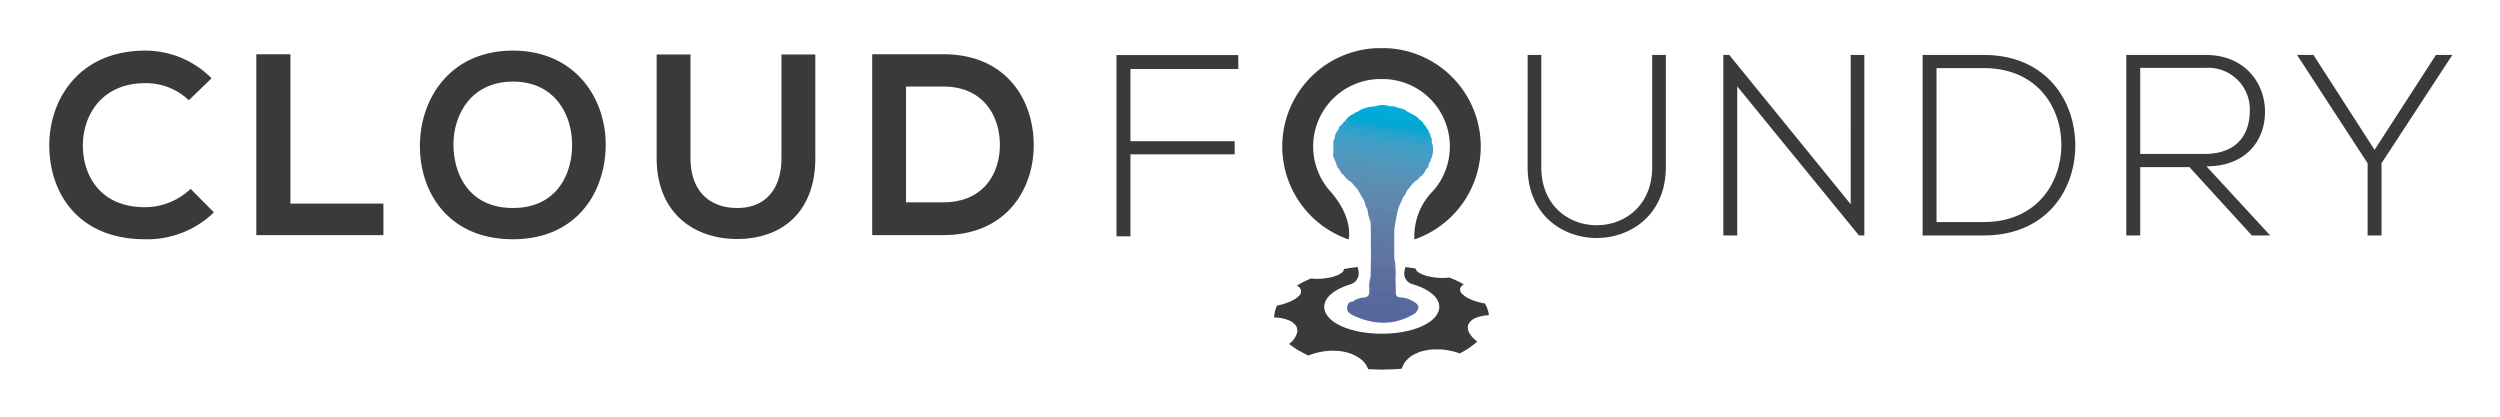 <svg xmlns="http://www.w3.org/2000/svg" role="img" viewBox="-2.58 88.42 407.16 67.91"><title>Cloud Foundry Foundation (member) logo</title><path fill="none" d="M0 0h400v245H0z" pointer-events="none"/><path fill="none" d="M0 0h400v245H0z" pointer-events="none"/><path fill="none" d="M0 0h400v245H0z" pointer-events="none"/><path fill="#393a3a" d="M32.255 123.008a15.533 15.533 0 0 1-11.195 4.377c-10.942 0-15.571-7.533-15.613-15.193-.042-7.7 4.965-15.529 15.613-15.529a15.201 15.201 0 0 1 10.816 4.504l-3.704 3.576a10.12 10.12 0 0 0-7.112-2.777c-7.112 0-10.185 5.303-10.143 10.226.042 4.882 2.862 9.975 10.143 9.975a10.847 10.847 0 0 0 7.407-2.989l3.788 3.83m12.463-25.755v24.323h15.149v5.135H39.163V97.253h5.555m51.349 14.897c-.086 7.617-4.757 15.235-15.11 15.235s-15.15-7.45-15.15-15.193c0-7.743 4.966-15.529 15.15-15.529 10.143 0 15.193 7.786 15.11 15.488m-24.789.126c.127 4.839 2.737 10.015 9.68 10.015s9.553-5.218 9.637-10.058c.085-4.965-2.694-10.521-9.637-10.521s-9.805 5.598-9.68 10.564zm58.927-14.982v16.875c0 8.712-5.345 13.173-12.753 13.173-7.07 0-13.087-4.293-13.087-13.173V97.295h5.513v16.875c0 5.303 3.03 8.122 7.617 8.122 4.588 0 7.196-3.071 7.196-8.122V97.295h5.514m35.569 14.435c.125 7.448-4.42 14.981-14.73 14.981H139.47V97.253h11.572c10.1 0 14.604 7.196 14.73 14.477m-20.79 9.638h6.06c6.692 0 9.344-4.882 9.217-9.681-.127-4.587-2.82-9.174-9.217-9.174h-6.06zm36.548-9.957h16.975v2.148H181.53v13.352h-2.275V97.384h19.839v2.275H181.53v11.752m35.53 16.004s.914-3.457-3.05-7.917l-.133-.138a10.983 10.983 0 0 1 8.414-18.067h.256a10.983 10.983 0 0 1 8.416 18.065l-.132.136a10.505 10.505 0 0 0-3.054 7.921 16.019 16.019 0 0 0-4.444-31.147l-.314-.006c-.128 0-.604.008-.6.008-.015 0-.472-.008-.6-.008l-.314.006a16.019 16.019 0 0 0-4.445 31.147m20.77 12.755a4.954 4.954 0 0 1 .96-.28 6.155 6.155 0 0 1 1.115-.135l-.044-.312a2.78 2.78 0 0 0-.182-.671l-.122-.348c-.049-.11-.112-.21-.156-.297l-.16-.284a9.849 9.849 0 0 1-1.147-.261 9.09 9.09 0 0 1-1.035-.356 4.504 4.504 0 0 1-1.43-.87h-.001a1.047 1.047 0 0 1-.405-.892.769.769 0 0 1 .189-.394 1.268 1.268 0 0 1 .417-.327l-.347-.193c-.105-.058-.22-.124-.355-.194l-.436-.208a12.587 12.587 0 0 0-.827-.37c-.234-.096-.39-.157-.39-.157a7.146 7.146 0 0 1-.9.061c-.324.008-.653 0-.975-.025a9.52 9.52 0 0 1-1.824-.305 4.464 4.464 0 0 1-.743-.258 3.307 3.307 0 0 1-.557-.294c-.294-.212-.493-.428-.49-.646l-.442-.074c-.273-.042-.857-.12-1.226-.169l-.062.222-.095.452a1.783 1.783 0 0 0 1.224 2.087c2.18.634 3.828 1.679 4.304 2.963.961 2.593-3.08 5.13-9.226 5.13-6.145 0-10.188-2.537-9.228-5.13.464-1.253 2.047-2.278 4.15-2.916a1.883 1.883 0 0 0 1.282-2.192l-.131-.616c-.243.027-.528.064-.819.1-.366.041-.714.105-.982.147l-.445.073a.8.8 0 0 1-.42.654 3.697 3.697 0 0 1-.52.308 6.78 6.78 0 0 1-.718.269 7.355 7.355 0 0 1-.876.202 8.366 8.366 0 0 1-.945.125 9.353 9.353 0 0 1-1.902-.008l-.107.045-.276.118c-.219.103-.512.243-.808.385-.29.148-.552.304-.763.419l-.252.143-.087.057a1.07 1.07 0 0 1 .684.722.974.974 0 0 1-.307.918 3.955 3.955 0 0 1-.575.475 5.13 5.13 0 0 1-.825.44 9.03 9.03 0 0 1-2.183.677 1.44 1.44 0 0 0-.126.29l-.23.66-.098.682a1.183 1.183 0 0 0-.018.318 6.207 6.207 0 0 1 2.174.38 2.67 2.67 0 0 1 1.36.94 1.497 1.497 0 0 1 .121 1.395 3.305 3.305 0 0 1-1.233 1.58l.103.09.31.221c.268.183.604.444 1 .679l1.16.636c.161.09.321.147.421.195l.167.073a10.316 10.316 0 0 1 2.987-.725 8.822 8.822 0 0 1 1.486-.036 8.097 8.097 0 0 1 1.447.174 8.738 8.738 0 0 1 1.3.41 7.571 7.571 0 0 1 1.09.616 3.616 3.616 0 0 1 1.41 1.785l.862.032c.52.015 1.212.062 1.904.026.692-.022 1.385-.034 1.897-.068l.846-.082a2.58 2.58 0 0 1 .444-.99 3.382 3.382 0 0 1 .36-.423 4.902 4.902 0 0 1 .42-.399 4.344 4.344 0 0 1 1.033-.628 5.85 5.85 0 0 1 1.246-.45 11.107 11.107 0 0 1 1.406-.222 13.501 13.501 0 0 1 1.481.003 10.453 10.453 0 0 1 3.025.643l.524-.294a9.09 9.09 0 0 0 1.066-.657c.338-.252.695-.49.912-.686.208-.198.346-.327.346-.327a4.025 4.025 0 0 1-1.373-1.525 1.675 1.675 0 0 1-.161-.715 1.045 1.045 0 0 1 .16-.653 2.265 2.265 0 0 1 1.192-.958" class="cls-1"/><path fill="#56679e" d="M227.899 139.444c-3.32 2.049-6.715 1.944-10.145.322-.508-.24-1.012-.626-.934-1.277.055-.463.24-.962.888-.939a5.265 5.265 0 0 1 2.488.121c2.154.533 4.368.646 6.548.993.494.078 1.095.04 1.155.78z" class="cls-2"/><path fill="#58699d" d="M227.899 139.444c-.23-.431-.634-.404-1.045-.441a85.285 85.285 0 0 1-9.146-1.453 3.377 3.377 0 0 1 1.879-.68c.708-.079.836-.458.852-1.021a.514.514 0 0 1 .336-.386 31.132 31.132 0 0 1 3.978.393c-.045.577.041.954.793.997a4.638 4.638 0 0 1 2.15.709c.913.563.956 1.012.203 1.882z" class="cls-3"/><path fill="#5495bb" d="M215.101 115.225l-.368-.95a1.887 1.887 0 0 1 1.993-.526c2.754.377 5.486.892 8.23 1.332 1.069.171 2.166.133 3.245.284.589.082 1.121.194 1.353.83a2.099 2.099 0 0 1-.876 1.044c-2.292-.155-4.538-.616-6.8-.986a73.05 73.05 0 0 0-5.76-.693 1.838 1.838 0 0 1-1.017-.335z" class="cls-4"/><path fill="#3aa0c8" d="M214.815 110.856a1.845 1.845 0 0 1 .482-1.195c1.596-.089 3.094.502 4.654.694 3.349.413 6.716.723 10.027 1.411a1.164 1.164 0 0 1 .654.285 1.528 1.528 0 0 1-.027 1.029 32.932 32.932 0 0 1-7.638-.823 84.485 84.485 0 0 0-6.091-.828 3.99 3.99 0 0 1-2.06-.573z" class="cls-5"/><path fill="#4f98be" d="M229.554 116.194a5.64 5.64 0 0 0-3.199-.685c-1.966-.146-3.871-.653-5.803-.846-1.923-.192-3.83-1.132-5.819-.387-.299-.38-.162-.816-.157-1.235.936-.685 1.913-.153 2.802.032 2.654.549 5.352.713 8.02 1.11a17.04 17.04 0 0 1 4.685 1.042c.077.46-.353.646-.529.97z" class="cls-6"/><path fill="#5891b6" d="M216.26 116.925a1.823 1.823 0 0 1-.734-.968c.251-.545.728-.429 1.155-.363a565.78 565.78 0 0 0 10.288 1.474c.471.064.99.166.952.845l-.481.472c-1.18.632-2.393.138-3.534-.04a177.386 177.386 0 0 0-5.73-.794 4.176 4.176 0 0 1-1.916-.626z" class="cls-7"/><path fill="#459cc4" d="M230.568 113.033v-.967a.357.357 0 0 1 .04-.51 3.848 3.848 0 0 1-.08 2.697 3.954 3.954 0 0 1-2.473.025c-3.987-.684-7.985-1.268-12.011-1.668a2.357 2.357 0 0 1-1.456-.783.895.895 0 0 1 .177-.787c3.036.29 6.014.969 9.033 1.365 2.021.266 4.05.482 6.07.75a1.011 1.011 0 0 0 .7-.122z" class="cls-8"/><path fill="#01a8d4" d="M216.66 107.915a2.683 2.683 0 0 1 1.284-.98c3.44.578 6.916.889 10.368 1.376a2.244 2.244 0 0 1 1.008.362 1.477 1.477 0 0 1 .522.761c.207.73-.354.547-.688.54a24.507 24.507 0 0 1-5.14-.621c-1.851-.442-3.721-.567-5.583-.827a2.515 2.515 0 0 1-1.77-.61z" class="cls-9"/><path fill="#01abd9" d="M226.47 106.483c.724.487 1.625.71 2.172 1.46-.508.528-1.158.296-1.71.216-2.647-.384-5.293-.777-7.946-1.126a.843.843 0 0 1-.614-.335 5.4 5.4 0 0 1 2.97-.945 5.837 5.837 0 0 1 2.464-.007l-.014-.008c.37.344.842.148 1.26.238l.431.086c.212.415.687.212.986.42z" class="cls-10"/><path fill="#5e89af" d="M226.015 120.403l-.752 1.664c-1.87-.233-3.674-.934-5.597-.793l-1.06-1.886a.844.844 0 0 1 1.014-.45c1.827.26 3.67.41 5.484.749.382.071.947.052.91.716z" class="cls-11"/><path fill="#5c8cb2" d="M226.015 120.403c-1.196-.776-2.604-.607-3.908-.752-1.151-.129-2.3-.73-3.5-.263l-1.106-1.312c.2-.622.706-.419 1.11-.376 2.287.24 4.558.6 6.844.845.594.063 1.274.17 1.015 1.086a1.359 1.359 0 0 1-.455.772z" class="cls-12"/><path fill="#5693b8" d="M227.921 117.913c-.256-.652-.878-.496-1.36-.57-3.525-.536-7.054-1.045-10.585-1.549-.14-.02-.3.105-.45.163a1.204 1.204 0 0 1-.425-.732 39.873 39.873 0 0 1 7.957.827c1.665.301 3.379.388 5.018.855.236.067.471.092.602.332a1.764 1.764 0 0 1-.757.674z" class="cls-13"/><path fill="#5c6d9d" d="M224.753 135.856c-1.41.585-2.74-.218-4.114-.24a3.498 3.498 0 0 1-.017-1.971.22.22 0 0 1 .018-.217 1.564 1.564 0 0 1 1.472-.202 9.883 9.883 0 0 0 2.243.282.57.57 0 0 1 .34.165z" class="cls-14"/><path fill="#419ec5" d="M230.568 113.033c-.104.703-.63.526-1.023.427a58.155 58.155 0 0 0-7.468-.917 8.925 8.925 0 0 1-2.334-.498c-1.606-.659-3.43-.14-4.978-1.005a.178.178 0 0 1 .05-.184c3.134.345 6.269.654 9.369 1.277 1.715.344 3.477.465 5.222.655a2.786 2.786 0 0 1 1.162.245z" class="cls-15"/><path fill="#499bc2" d="M214.588 111.827c3.24.94 6.65.782 9.913 1.496 2 .438 4.029.558 6.027.93l-.197.487c-1.343.406-2.624-.148-3.915-.32a50.485 50.485 0 0 1-5.25-.648c-2.175-.523-4.443-.541-6.59-1.217z" class="cls-16"/><path fill="#32a1ca" d="M230.608 111.556l-.04.51c-1.999.188-3.854-.642-5.816-.813-3.076-.268-6.125-.838-9.186-1.274-.206-.029-.25-.152-.27-.318l.16-.288a17.708 17.708 0 0 1 4.897.367c1.832.279 3.649.656 5.496.827a2.338 2.338 0 0 1 .37.077 4.552 4.552 0 0 0 1.431.167 2.78 2.78 0 0 1 .53.087c.738.468 1.794-.184 2.421.681z" class="cls-17"/><path fill="#6082a9" d="M220.619 124.468a5.95 5.95 0 0 1-.48-1.952c-.03-.48.354-.523.646-.505a28.216 28.216 0 0 1 3.797.56.612.612 0 0 1 .4.418l-.443 2.484c-.646-.855-1.643-.634-2.507-.823-.467-.102-.95-.066-1.413-.182z" class="cls-18"/><path fill="#5b8fb4" d="M226.47 119.631c-.04-.396-.203-.692-.636-.745q-4.01-.492-8.023-.969c-.096-.011-.206.103-.31.159a3.49 3.49 0 0 1-1.241-1.15l11.18 1.46z" class="cls-19"/><path fill="#4c99c0" d="M214.576 112.555a44.87 44.87 0 0 1 7.088 1.05c2.349.605 4.778.393 7.136.866.502.1 1.023.164 1.53.269l-.247.485c-1.971-.013-3.835-.745-5.796-.85-3.273-.175-6.455-1.025-9.71-1.334z" class="cls-20"/><path fill="#5f749f" d="M224.5 130.028l.023.705a1.928 1.928 0 0 1 .032 1.27 4.24 4.24 0 0 1-3.884-.515l.023-.99c.17-.35-.115-.825.3-1.111a4.207 4.207 0 0 1 3.507.64z" class="cls-21"/><path fill="#00a9d6" d="M218.372 106.698a55.266 55.266 0 0 1 7.984 1.11 18.338 18.338 0 0 0 2.286.135 1.38 1.38 0 0 1 .678.73c-2.573-.284-5.149-.539-7.716-.862-1.245-.157-2.565-.069-3.66-.875a.451.451 0 0 1 .428-.238z" class="cls-22"/><path fill="#1ba4cf" d="M215.97 108.658l.44-.5a61.971 61.971 0 0 1 6.89.913c2.257.365 4.514.674 6.794.823a.808.808 0 0 1 .27.683c-.012.692-.552.428-.906.502a17.266 17.266 0 0 0-3.862-.658 2.332 2.332 0 0 1-.389-.07 6.143 6.143 0 0 0-1.56-.174c-2.146-.369-4.325-.499-6.465-.91-.367-.275-.897-.228-1.212-.609z" class="cls-23"/><path fill="#6086ac" d="M224.983 122.989c-1.613-.173-3.176-.854-4.844-.473a3.053 3.053 0 0 1-.473-1.242c.057-.525.467-.521.806-.454a35.917 35.917 0 0 0 4.49.784c.11.007.201.302.3.463l-.28.922z" class="cls-24"/><path fill="#5d6f9e" d="M220.671 131.488a22.187 22.187 0 0 0 3.804.49 2.326 2.326 0 0 1 .037 1.691c-.749.536-1.489.02-2.206-.08a13.566 13.566 0 0 0-1.666-.16z" class="cls-25"/><path fill="#29a3cc" d="M225.243 110.128h.242c.247.239.882.09.728.729a13.292 13.292 0 0 1-4.272-.535c-2.153-.41-4.36-.403-6.486-.949.052-.184.065-.392.29-.47a2.173 2.173 0 0 1 1.486.012 33.896 33.896 0 0 0 4.912.7c.544.093 1.1.144 1.643.271.42.474.983.092 1.457.242z" class="cls-26"/><path fill="#607ca4" d="M220.888 129.547c-.047.321.086.679-.194.952l-.023-5.08a4.09 4.09 0 0 1 3.83.485v1.214a2.66 2.66 0 0 1-2.211.206c-.707-.104-1.104.088-1.076.861a1.908 1.908 0 0 1-.326 1.362z" class="cls-27"/><path fill="#0aa6d1" d="M230.094 109.894c-.031.353-.225.302-.503.264-3.095-.428-6.196-.811-9.288-1.256-1.306-.188-2.595-.492-3.892-.744l.25-.243a51.813 51.813 0 0 1 6.534.845c2.072.524 4.164.624 6.242.943.266.04.37-.028.405-.269a.488.488 0 0 1 .252.46z" class="cls-28"/><path fill="#6079a2" d="M220.887 128.091c-.182-1.152.365-1.443 1.366-1.116a8.873 8.873 0 0 0 2.247.143v1.456c-1.32.708-2.454.018-3.613-.483z" class="cls-29"/><path fill="#6076a1" d="M220.887 128.091c1.241-.111 2.352.747 3.614.483v1.454a15.953 15.953 0 0 0-3.613-.48v-1.457z" class="cls-30"/><path fill="#607fa6" d="M224.5 125.904a22.493 22.493 0 0 0-3.829-.484l-.052-.952c1.18-.604 2.331.137 3.505.1.4-.013.374.548.415.905l-.038.431z" class="cls-31"/><path fill="#29a3cc" d="M229.369 110.856c.35-.028.745.106.994-.28a1.25 1.25 0 0 1 .238 1.003c-.744-.523-1.73.188-2.447-.48a1.18 1.18 0 0 1 1.215-.243z" class="cls-26"/><path fill="#6073a0" d="M224.512 133.67l-.037-1.691.048-1.246a11.016 11.016 0 0 1 .172 2.94q-.092 0-.183-.004z" class="cls-32"/><path fill="#05b0dd" d="M223.806 105.746l-2.465.007a3.578 3.578 0 0 1 2.465-.007z" class="cls-33"/><path fill="#5d6f9e" d="M220.622 133.645l.016 1.971-.2.233a6.148 6.148 0 0 1 .184-2.204z" class="cls-25"/><path fill="#05b0dd" d="M225.051 105.976a.832.832 0 0 1-1.26-.238 1.864 1.864 0 0 1 1.26.238z" class="cls-33"/><path fill="#29a5ce" d="M217.231 108.915l-1.487-.012.226-.245c.421.083.907-.154 1.261.257z" class="cls-34"/><path fill="#05b0dd" d="M226.47 106.483c-.37-.046-.857.185-.987-.421a1.86 1.86 0 0 1 .986.42z" class="cls-33"/><path fill="#26a3cd" d="M229.369 110.856l-1.215.244h-.485c-.405-.562-1.007.058-1.456-.243l-.728-.728a8.84 8.84 0 0 1 3.884.727z" class="cls-35"/><path fill="#29a3cc" d="M226.213 110.857c.377-.08.75-.179 1.131-.237.406-.062.473.146.325.48-.486-.08-1.03.196-1.456-.243z" class="cls-26"/><path fill="#26a3cd" d="M225.243 110.128c-.53.182-1.106.651-1.457-.242.486.078 1.03-.197 1.457.242z" class="cls-35"/><path fill="#393a3a" d="M268.725 97.37v18.267c0 15.37-22.508 15.411-22.508 0V97.37h2.227v18.267c0 12.639 18.056 12.598 18.056 0V97.37h2.225m10.329 0l19.778 24.313V97.37h2.224v29.394h-.881l-19.82-24.271v24.271h-2.267V97.37h.966m56.35 14.361c.168 7.475-4.619 15.033-14.907 15.033h-9.951V97.37h9.95c9.953 0 14.74 7.138 14.908 14.361m-22.592-12.22v25.07h7.685c8.735 0 12.765-6.551 12.64-12.85-.127-6.13-4.157-12.22-12.64-12.22zm54.338 27.253h-2.983l-10.163-11.127h-8.02v11.127h-2.267V97.37h12.934c6.383 0 9.615 4.577 9.657 9.154.042 4.788-3.108 8.986-9.531 8.986l10.372 11.254m-21.165-13.27H356.4c5.123 0 7.39-2.896 7.433-7.011a6.775 6.775 0 0 0-7.18-7.013h-10.668zm37.035 1.512l-11.464-17.594v-.042h2.645l9.952 15.453 9.994-15.453h2.645v.042l-11.506 17.594v11.758h-2.266v-11.758" class="cls-1"/></svg>